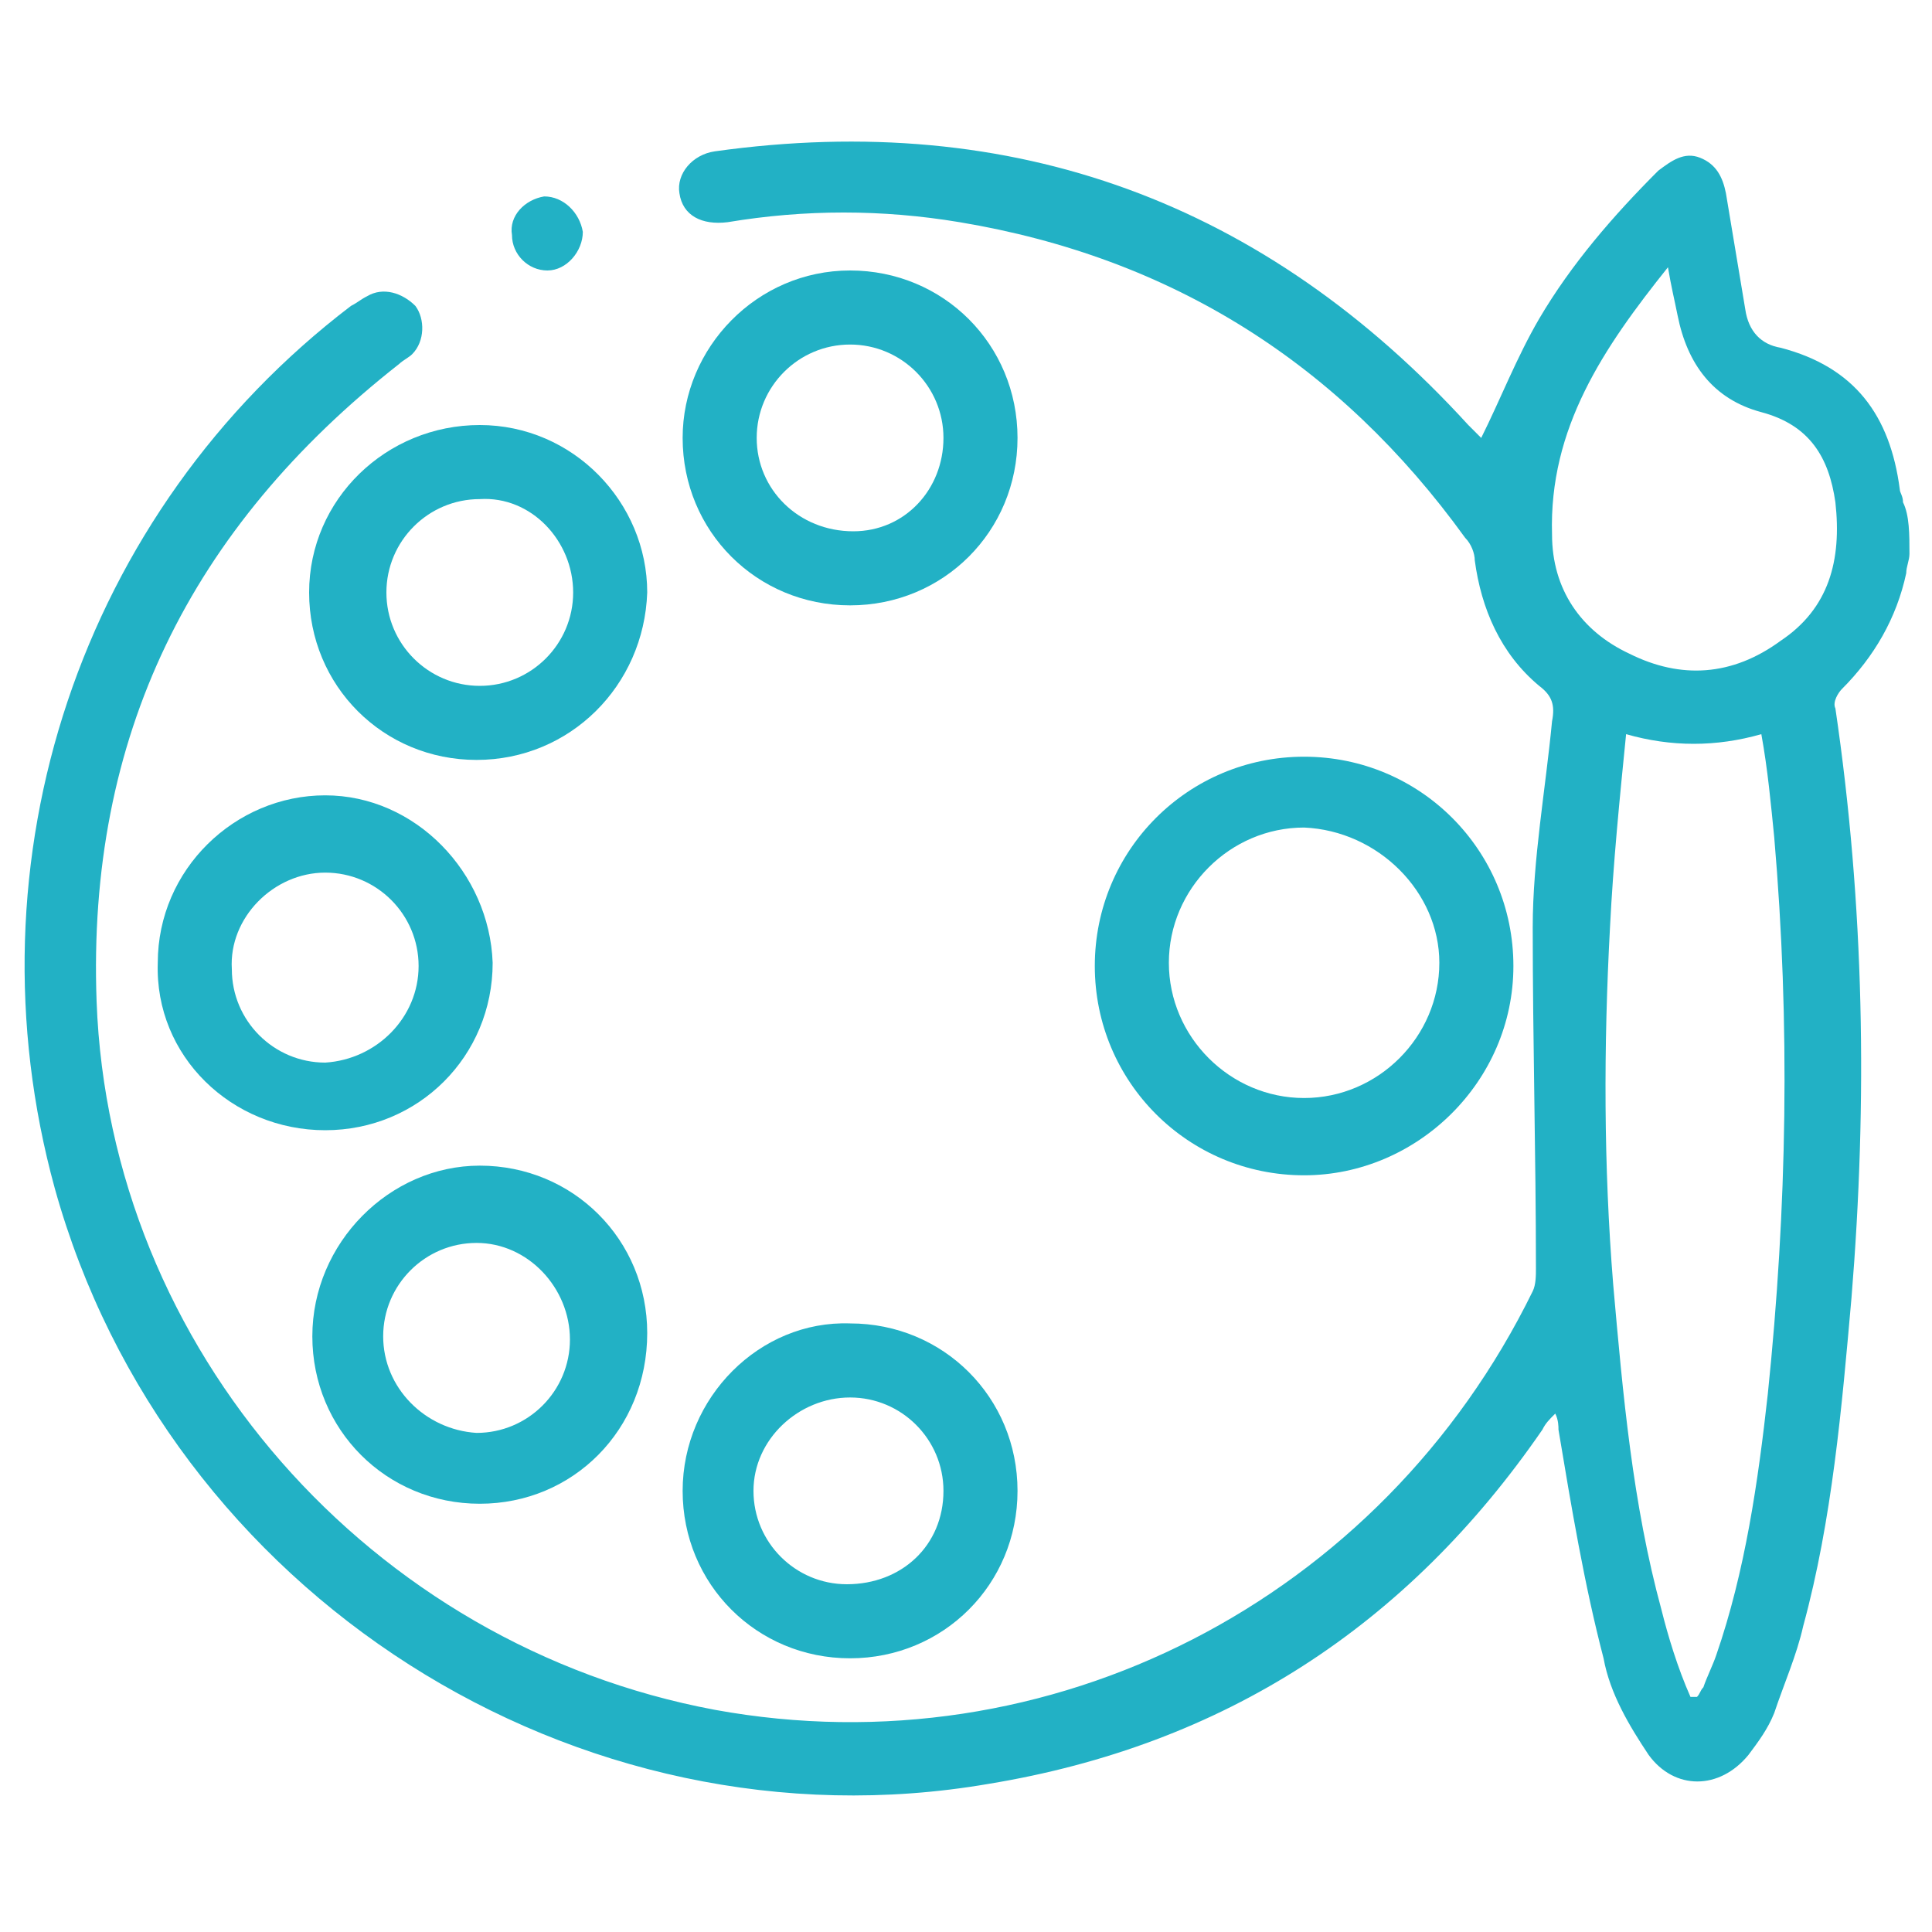 <?xml version="1.0" encoding="utf-8"?>
<!-- Generator: Adobe Illustrator 26.5.0, SVG Export Plug-In . SVG Version: 6.00 Build 0)  -->
<svg version="1.1" id="_027-group" xmlns="http://www.w3.org/2000/svg" xmlns:xlink="http://www.w3.org/1999/xlink" x="0px" y="0px"
	 viewBox="0 0 60 60" style="enable-background:new 0 0 60 60;" xml:space="preserve">
<style type="text/css">
	.st0{fill:#22B1C5;}
	.st1{fill:#0A3B7E;}
	.st2{fill:#22B1C5;stroke:#22B1C5;stroke-width:0.25;stroke-miterlimit:10;}
</style>
<g>
	<g>
		<path class="st0" d="M59.3,17.2c0,0.2-0.1,0.4-0.1,0.6c-0.3,1.4-1,2.6-2,3.6c-0.1,0.1-0.3,0.4-0.2,0.6c0.9,6.1,1,12.2,0.5,18.3
			c-0.3,3.4-0.6,6.9-1.5,10.2c-0.2,0.9-0.6,1.8-0.9,2.7c-0.2,0.5-0.5,0.9-0.8,1.3c-0.9,1.1-2.3,1.1-3.1,0c-0.6-0.9-1.2-1.9-1.4-3
			c-0.6-2.3-1-4.7-1.4-7.1c0-0.1,0-0.3-0.1-0.5c-0.2,0.2-0.3,0.3-0.4,0.5c-4.2,6.1-9.9,9.8-17.2,11c-12.8,2.2-25.5-5.9-29-18.5
			c-2.8-10.2,0.8-21,9.2-27.4c0.2-0.1,0.3-0.2,0.5-0.3c0.5-0.3,1.1-0.1,1.5,0.3c0.3,0.4,0.3,1.1-0.1,1.5c-0.1,0.1-0.3,0.2-0.4,0.3
			C5.9,16.4,2.7,22.9,3,31.1c0.4,10.8,8.5,20,19.2,22c10.4,1.9,20.7-3.4,25.4-13c0.1-0.2,0.1-0.5,0.1-0.7c0-3.5-0.1-7.1-0.1-10.6
			c0-2.1,0.4-4.3,0.6-6.4c0.1-0.5,0-0.8-0.4-1.1c-1.2-1-1.8-2.4-2-3.9c0-0.2-0.1-0.5-0.3-0.7c-3.9-5.4-9.1-8.7-15.7-9.8
			c-2.4-0.4-4.8-0.4-7.2,0c-0.8,0.1-1.4-0.2-1.5-0.9c-0.1-0.6,0.4-1.2,1.1-1.3c9.3-1.3,17.1,1.6,23.4,8.5c0.1,0.1,0.3,0.3,0.4,0.4
			c0.6-1.2,1.1-2.5,1.8-3.7c1-1.7,2.3-3.2,3.7-4.6c0.4-0.3,0.8-0.6,1.3-0.4c0.5,0.2,0.7,0.6,0.8,1.1c0.2,1.2,0.4,2.4,0.6,3.6
			c0.1,0.7,0.5,1.1,1.1,1.2c2.3,0.6,3.4,2.1,3.7,4.4c0,0.1,0.1,0.2,0.1,0.4C59.3,16,59.3,16.6,59.3,17.2z M52.5,52.7
			c0.1,0,0.1,0,0.2,0c0.1-0.1,0.1-0.2,0.2-0.3c0.1-0.3,0.3-0.7,0.4-1c0.9-2.6,1.3-5.4,1.6-8.1c0.6-5.8,0.7-11.5,0.2-17.3
			c-0.1-1-0.2-2.1-0.4-3.2c-1.4,0.4-2.8,0.4-4.2,0c-0.2,2-0.4,4-0.5,6c-0.2,3.7-0.2,7.4,0.1,11.1c0.3,3.4,0.6,6.8,1.5,10.1
			C51.8,50.8,52.1,51.8,52.5,52.7z M51.8,8.3c-2,2.5-3.7,5-3.6,8.3c0,1.7,0.9,3,2.4,3.7c1.6,0.8,3.2,0.7,4.7-0.4
			c1.5-1,1.9-2.5,1.7-4.3c-0.2-1.4-0.8-2.4-2.3-2.8c-1.5-0.4-2.3-1.5-2.6-3C52,9.3,51.9,8.9,51.8,8.3z"/>
		<path class="st0" d="M40.5,23.5c3.6,0,6.5,2.9,6.5,6.5c0,3.6-3,6.5-6.5,6.5c-3.6,0-6.5-2.9-6.5-6.5C34,26.4,36.9,23.5,40.5,23.5z
			 M40.5,25.7c-2.3,0-4.2,1.9-4.2,4.2c0,2.3,1.9,4.2,4.2,4.2c2.3,0,4.2-1.9,4.2-4.2C44.7,27.7,42.8,25.8,40.5,25.7z"/>
		<path class="st0" d="M14.8,23.6c-2.9,0-5.2-2.3-5.2-5.2c0-2.9,2.4-5.2,5.3-5.2c2.9,0,5.2,2.4,5.2,5.2C20,21.3,17.7,23.6,14.8,23.6
			z M17.8,18.4c0-1.6-1.3-3-2.9-2.9c-1.6,0-2.9,1.3-2.9,2.9c0,1.6,1.3,2.9,2.9,2.9C16.5,21.3,17.8,20,17.8,18.4z"/>
		<path class="st0" d="M26.4,18.8c-2.9,0-5.2-2.3-5.2-5.2c0-2.8,2.3-5.2,5.2-5.2c2.9,0,5.2,2.3,5.2,5.2
			C31.6,16.5,29.3,18.8,26.4,18.8z M29.3,13.6c0-1.6-1.3-2.9-2.9-2.9c-1.6,0-2.9,1.3-2.9,2.9c0,1.6,1.3,2.9,3,2.9
			C28.1,16.5,29.3,15.2,29.3,13.6z"/>
		<path class="st0" d="M14.9,46.7c-2.9,0-5.2-2.3-5.2-5.2c0-2.9,2.4-5.3,5.2-5.3c2.9,0,5.2,2.3,5.2,5.2
			C20.1,44.4,17.8,46.7,14.9,46.7z M14.8,44.5c1.6,0,2.9-1.3,2.9-2.9c0-1.6-1.3-3-2.9-3c-1.6,0-2.9,1.3-2.9,2.9
			C11.9,43.1,13.2,44.4,14.8,44.5z"/>
		<path class="st0" d="M15.3,29.9c0,2.9-2.3,5.2-5.2,5.2c-2.9,0-5.3-2.3-5.2-5.2c0-2.9,2.4-5.2,5.2-5.2
			C12.9,24.7,15.2,27.1,15.3,29.9z M13,30c0-1.6-1.3-2.9-2.9-2.9c-1.6,0-3,1.4-2.9,3c0,1.6,1.3,2.9,2.9,2.9C11.7,32.9,13,31.6,13,30
			z"/>
		<path class="st0" d="M26.4,51.5c-2.9,0-5.2-2.3-5.2-5.2c0-2.9,2.4-5.3,5.2-5.2c2.9,0,5.2,2.3,5.2,5.2
			C31.6,49.2,29.3,51.5,26.4,51.5z M29.3,46.3c0-1.6-1.3-2.9-2.9-2.9c-1.6,0-3,1.3-3,2.9c0,1.6,1.3,2.9,2.9,2.9
			C28,49.2,29.3,48,29.3,46.3z"/>
		<path class="st0" d="M16.9,6.1c0.6,0,1.1,0.5,1.2,1.1c0,0.6-0.5,1.2-1.1,1.2c-0.6,0-1.1-0.5-1.1-1.1C15.8,6.7,16.3,6.2,16.9,6.1z"
			/>
	</g>
</g>
</svg>
